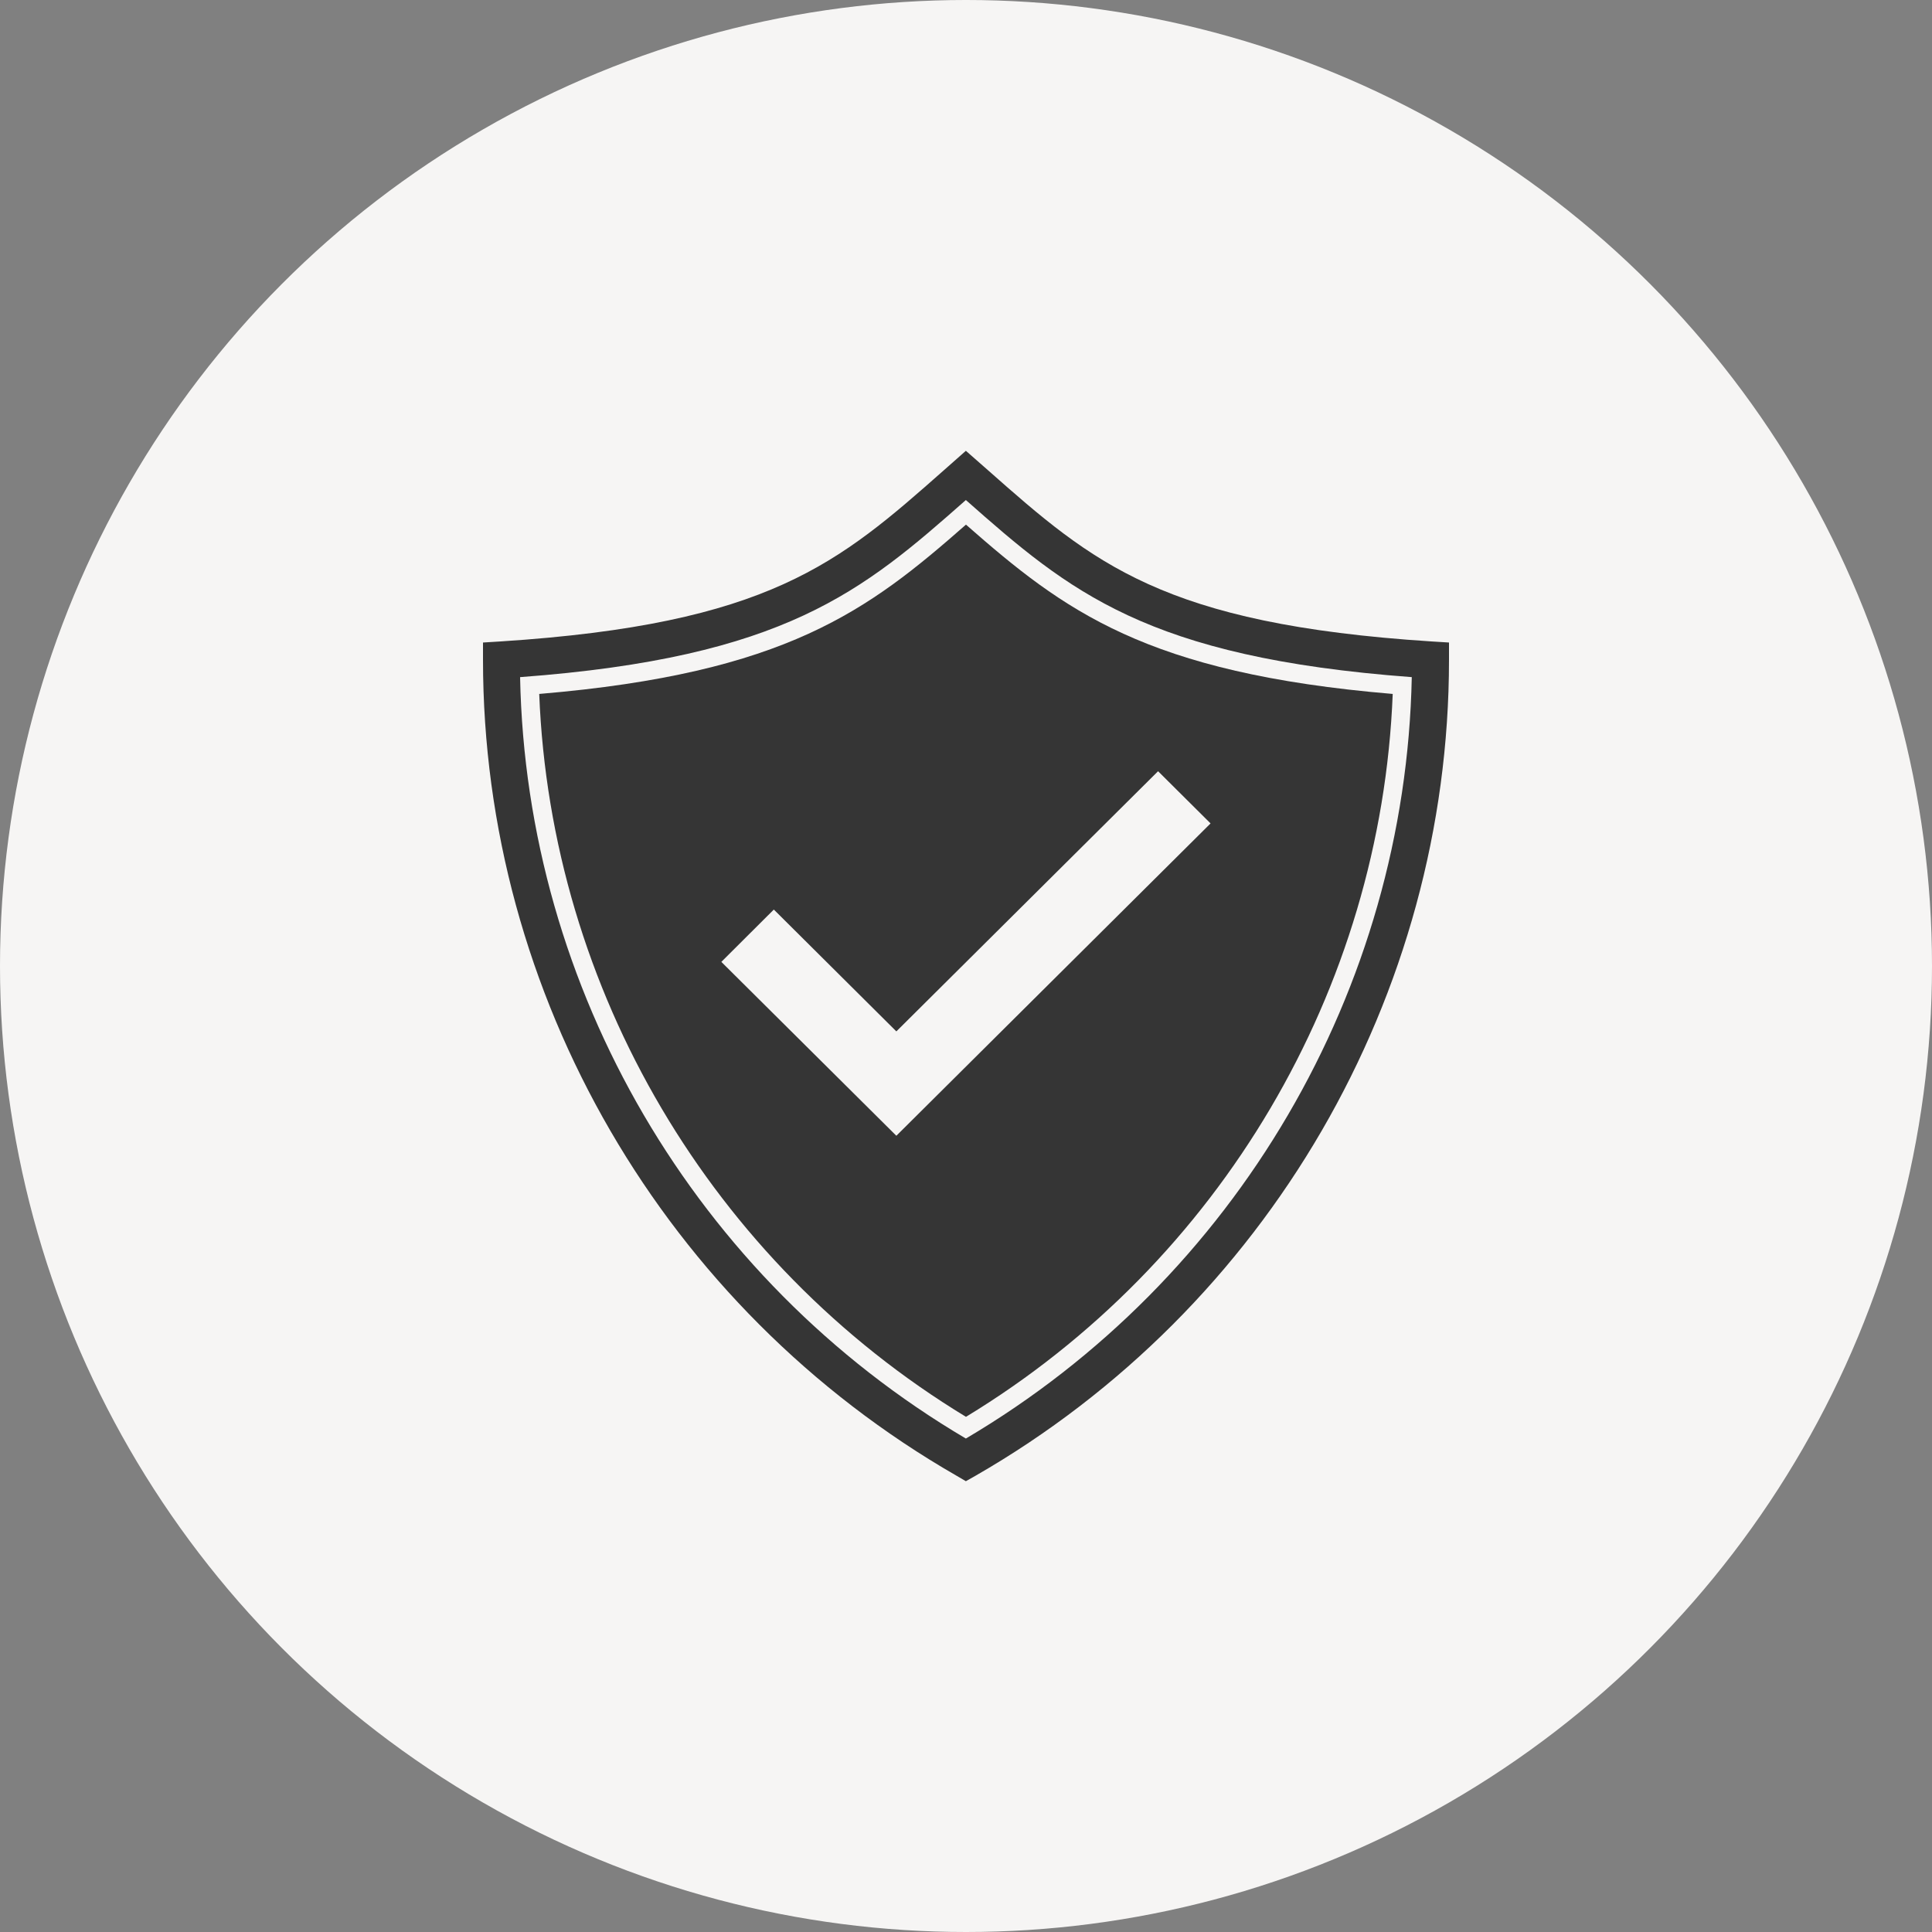 <svg width="60" height="60" viewBox="0 0 60 60" fill="none" xmlns="http://www.w3.org/2000/svg">
<rect x="0" y="0" width="60" height="60" fill="#808080" stroke="none"/>
<circle cx="30" cy="30" r="30" fill="#F6F5F4"/>
<path d="M30.679 14.6L29.996 14L29.317 14.6C26.053 17.483 23.895 19.383 15.536 19.921L15 19.954V20.492C15 30.908 20.64 40.621 29.711 45.833L29.996 46L30.285 45.837C39.36 40.625 45 30.913 45 20.492V19.954L44.464 19.921C36.101 19.383 33.943 17.483 30.679 14.6ZM29.996 44.675C21.595 39.721 16.341 30.725 16.152 21.029C24.39 20.417 26.791 18.358 29.996 15.529C33.205 18.363 35.602 20.417 43.844 21.029C43.651 30.725 38.392 39.721 29.996 44.675Z" fill="#353535"/>
<path d="M16.746 21.551C17.106 30.735 22.101 39.206 29.999 44.001C37.897 39.206 42.891 30.735 43.252 21.551C35.576 20.905 33.037 18.96 29.999 16.293C26.961 18.96 24.422 20.905 16.746 21.551ZM37.595 25.572L27.837 35.272L22.402 29.872L24.032 28.247L27.837 32.031L35.965 23.951L37.595 25.572Z" fill="#353535"/>
</svg>
